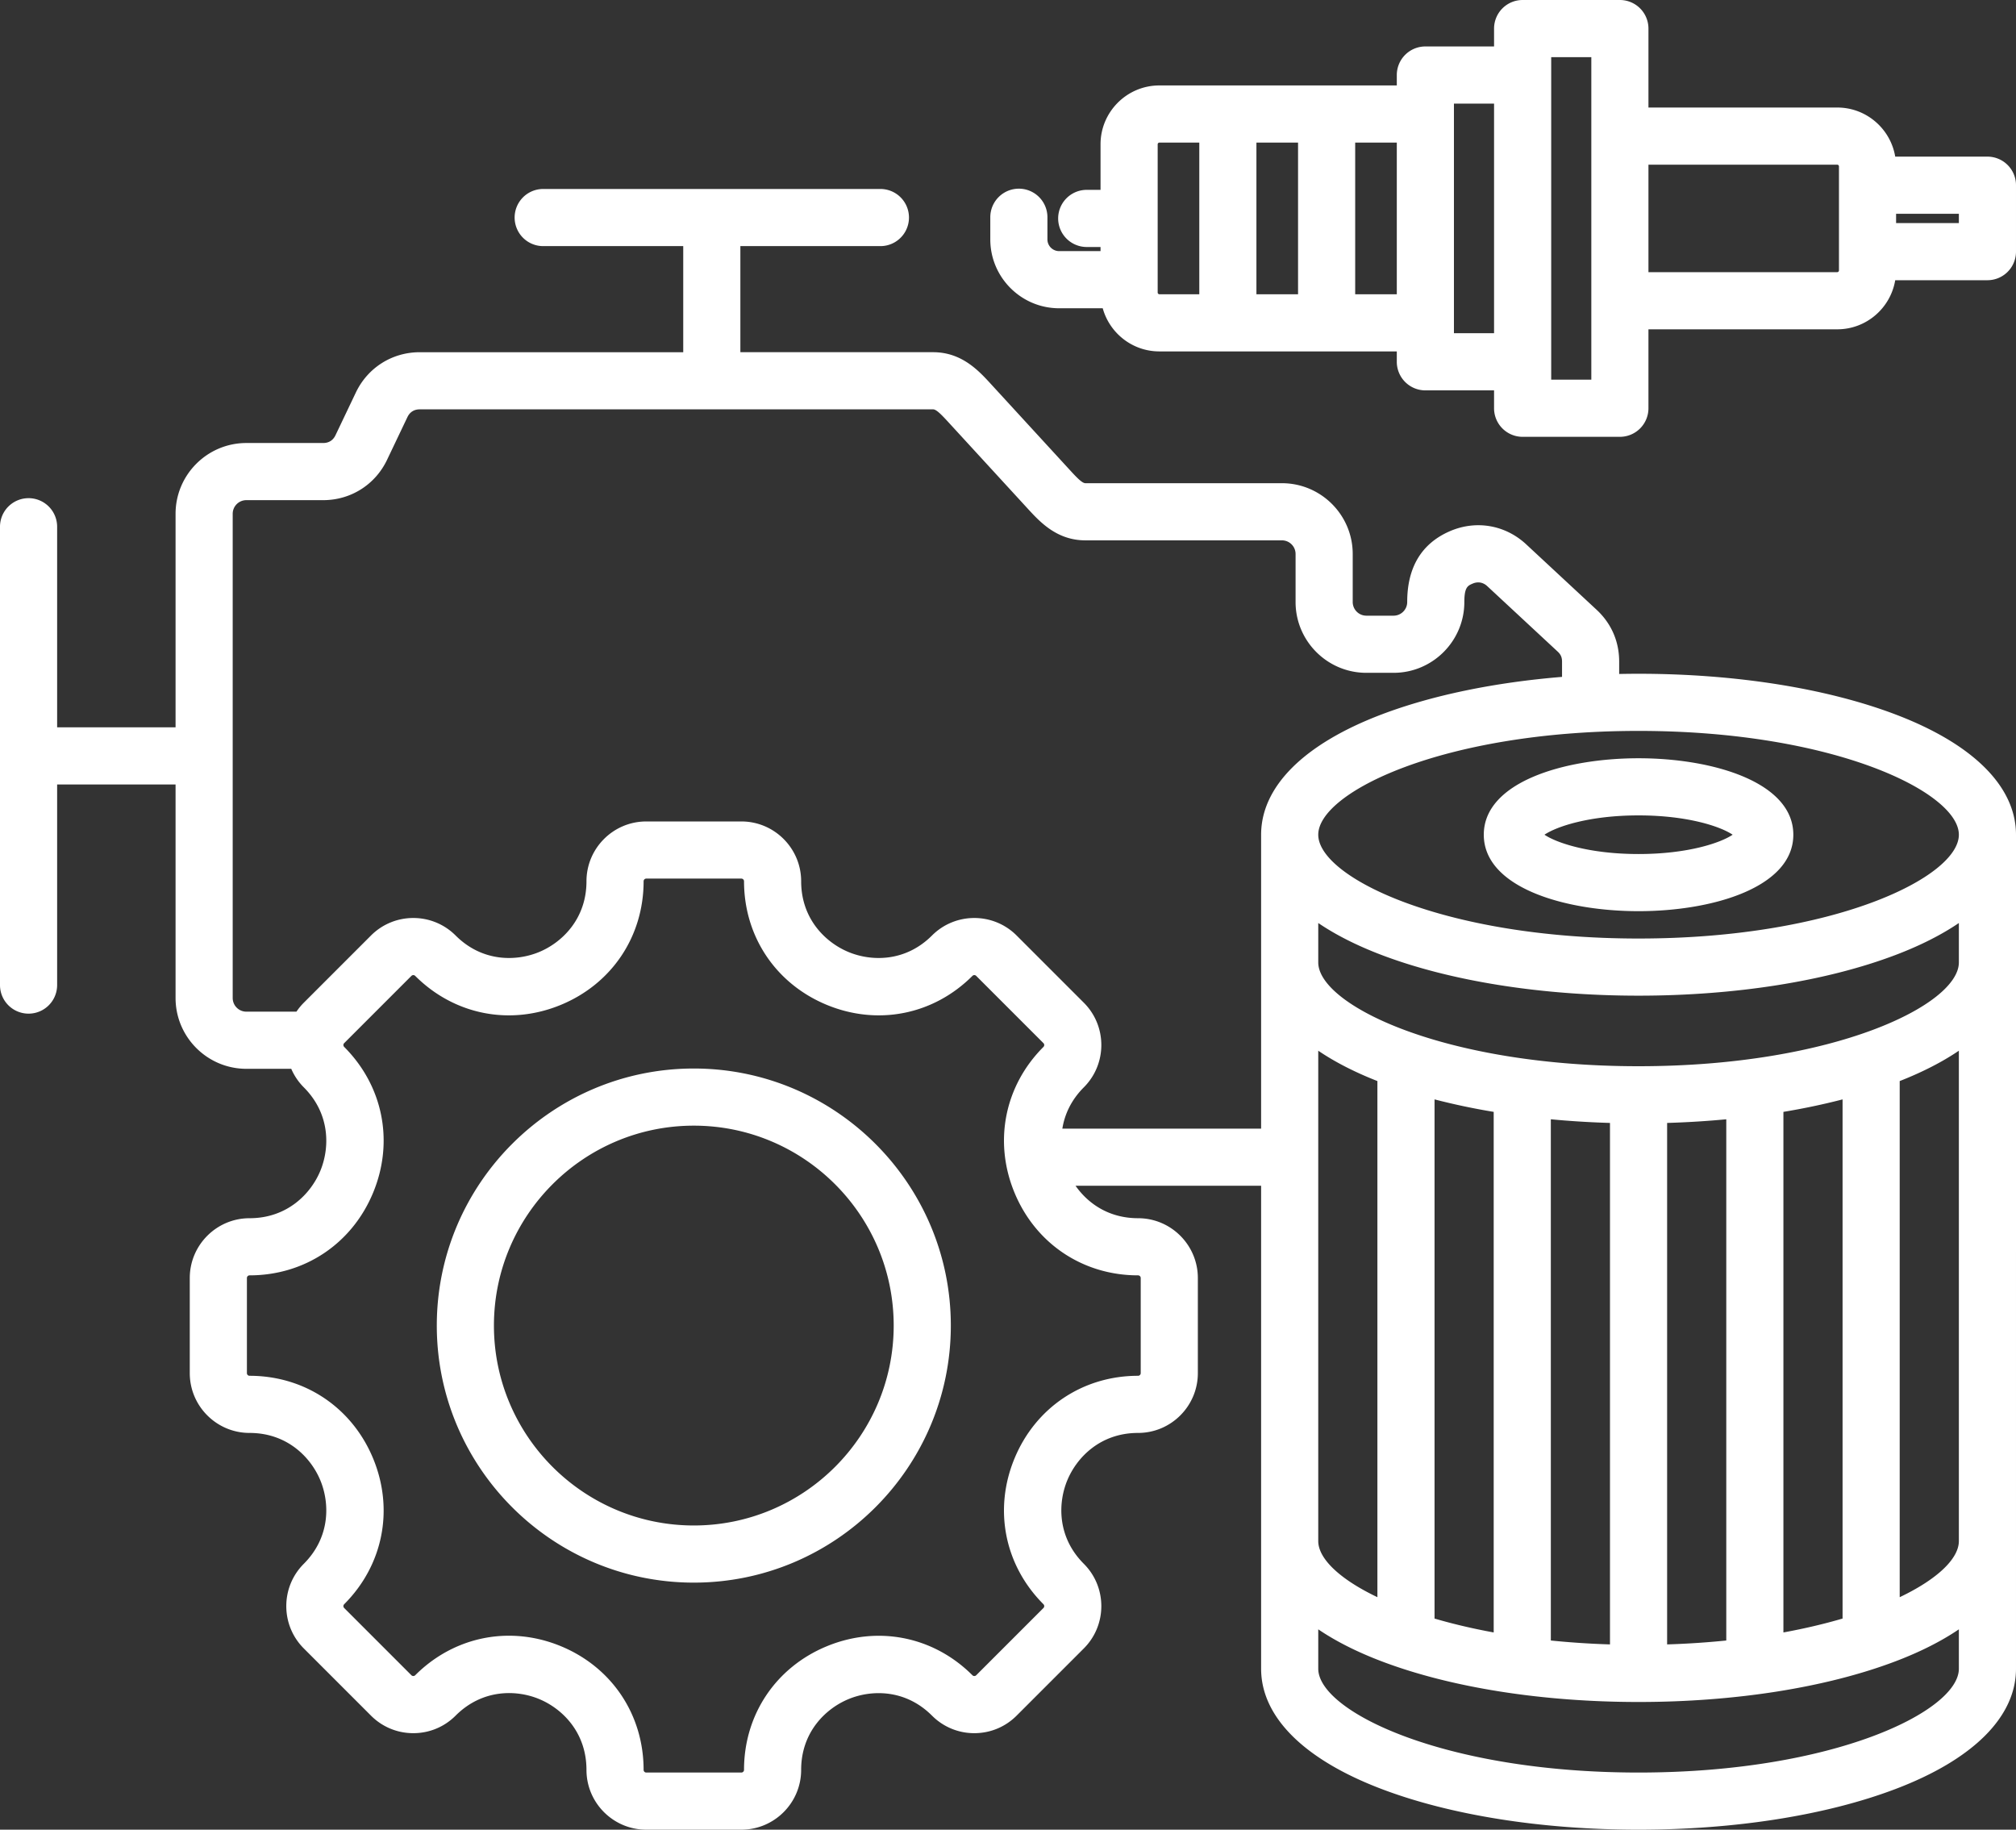 <?xml version="1.0" encoding="UTF-8"?> <svg xmlns="http://www.w3.org/2000/svg" viewBox="9 31.861 494.001 448.279"><rect x="9" y="31.861" width="494.001" height="448.279" fill="#333333" stroke="none"/><path fill="#fff" d="M179.012 293.651c-34.727 0-62.979 28.252-62.979 62.979s28.252 62.979 62.979 62.979 62.979-28.252 62.979-62.979-28.253-62.979-62.979-62.979m0 111.957c-27.007 0-48.979-21.972-48.979-48.979s21.972-48.979 48.979-48.979 48.979 21.972 48.979 48.979-21.972 48.979-48.979 48.979m231.5-187.971c-18.266 0-37.924 5.862-37.924 18.732s19.658 18.732 37.924 18.732 37.925-5.862 37.925-18.732-19.66-18.732-37.925-18.732m0 23.464c-12.023 0-20.086-2.723-23.055-4.732 2.969-2.009 11.031-4.732 23.055-4.732s20.086 2.723 23.056 4.732c-2.97 2.009-11.033 4.732-23.056 4.732M496 70.236h-22.595c-1.143-6.815-7.067-12.03-14.202-12.03h-46.266V38.861a7 7 0 0 0-7-7h-23.832a7 7 0 0 0-7 7v4.381h-16.832a7 7 0 0 0-7 7v2.553h-58.181c-7.949 0-14.416 6.467-14.416 14.417v11.164h-3.385a7 7 0 1 0 0 14h3.385v1.01h-10.143a2.875 2.875 0 0 1-2.871-2.872v-5.427a7 7 0 1 0-14 0v5.427c0 9.303 7.568 16.872 16.871 16.872h10.679c1.689 6.086 7.264 10.571 13.879 10.571h58.181v2.546a7 7 0 0 0 7 7h16.832v4.381a7 7 0 0 0 7 7h23.832a7 7 0 0 0 7-7v-19.339h46.266c7.135 0 13.059-5.215 14.202-12.03H496a7 7 0 0 0 7-7V77.236a7 7 0 0 0-7-7m-168.925-3.442v37.161h-10.2V66.794zm-34.398 36.744V67.211c0-.218.198-.417.416-.417h9.782v37.161h-9.782a.433.433 0 0 1-.416-.417m48.398.417V66.794h10.198v37.161zm24.198 9.546v-56.26h9.832V113.5h-9.832zm33.665 11.381h-9.832V45.861h9.832zm60.681-26.756a.433.433 0 0 1-.416.417h-46.266V72.206h46.266c.218 0 .416.198.416.417zM489 86.512h-15.381v-2.276H489zm-15.556 120.379c-16.921-6.419-39.271-9.955-62.933-9.955q-2.384.002-4.749.05v-3.032c0-4.945-1.915-9.339-5.538-12.706l-17.253-16.031c-5.135-4.77-12.316-5.991-18.735-3.193-6.91 3.012-10.414 8.845-10.414 17.336 0 1.844-1.5 3.344-3.344 3.344h-6.664a3.35 3.35 0 0 1-3.345-3.344v-11.768c0-9.563-7.78-17.344-17.344-17.344h-48.153c-.797 0-2.054-1.306-3.88-3.299l-19.235-20.954c-3.032-3.31-7.185-7.842-14.203-7.842H190.42V92.161h34.315a7 7 0 1 0 0-14h-82.63a7 7 0 1 0 0 14h34.315v25.994h-64.568c-6.753 0-12.753 3.787-15.656 9.881l-4.986 10.459c-.594 1.247-1.638 1.905-3.019 1.905H69.366c-9.563 0-17.345 7.78-17.345 17.344v52.317H23v-49.147a7 7 0 1 0-14 0v112.294a7 7 0 1 0 14 0v-49.147h29.021v52.317c0 9.563 7.781 17.344 17.345 17.344h11.003a14.6 14.6 0 0 0 3.069 4.535c6.533 6.533 6.378 14.855 4.054 20.466-2.323 5.61-8.099 11.604-17.337 11.604-8.08 0-14.653 6.573-14.653 14.653v23.301c0 8.08 6.573 14.653 14.653 14.653 9.238 0 15.014 5.995 17.337 11.604 2.324 5.61 2.479 13.933-4.053 20.465-5.714 5.713-5.714 15.009 0 20.724l16.476 16.476c2.768 2.768 6.447 4.292 10.362 4.292s7.595-1.524 10.361-4.292c6.544-6.544 14.867-6.394 20.474-4.072s11.597 8.101 11.597 17.355c0 8.08 6.573 14.653 14.652 14.653h23.302c8.079 0 14.652-6.573 14.652-14.653 0-9.239 5.994-15.013 11.604-17.337 5.607-2.324 13.932-2.48 20.465 4.053a14.56 14.56 0 0 0 10.362 4.292c3.914 0 7.594-1.524 10.361-4.292l16.478-16.477c5.713-5.714 5.713-15.01-.001-20.723-6.532-6.533-6.377-14.855-4.053-20.465s8.099-11.604 17.337-11.604c8.08 0 14.653-6.573 14.653-14.653v-23.301c0-8.08-6.573-14.653-14.653-14.653-7.223 0-12.319-3.667-15.313-7.947h45.469v118.327c0 11.779 10.496 22.248 29.556 29.479 16.92 6.419 39.27 9.955 62.932 9.955s46.012-3.535 62.933-9.955c19.059-7.231 29.556-17.7 29.556-29.479V236.369c-.001-11.778-10.498-22.247-29.557-29.478M287.869 344.326c.36 0 .653.293.653.653v23.301c0 .36-.293.653-.653.653-13.499 0-25.098 7.758-30.271 20.247s-2.457 26.177 7.089 35.722a.656.656 0 0 1 0 .925l-16.477 16.476a.657.657 0 0 1-.926 0c-9.545-9.545-23.233-12.26-35.722-7.088-12.489 5.173-20.247 16.772-20.247 30.271 0 .36-.293.653-.652.653h-23.302a.654.654 0 0 1-.652-.653c0-13.512-7.756-25.118-20.239-30.29-4.185-1.733-8.502-2.579-12.756-2.579-8.438 0-16.622 3.333-22.975 9.686a.66.66 0 0 1-.925 0l-16.476-16.476a.654.654 0 0 1-.001-.925c9.546-9.545 12.262-23.233 7.089-35.722-5.174-12.489-16.772-20.247-30.271-20.247a.654.654 0 0 1-.653-.653v-23.301c0-.36.293-.653.653-.653 13.499 0 25.098-7.758 30.271-20.247s2.458-26.177-7.088-35.723a.654.654 0 0 1 .001-.924l16.476-16.477a.654.654 0 0 1 .925 0c9.547 9.545 23.235 12.262 35.723 7.088 12.489-5.173 20.247-16.772 20.247-30.271 0-.36.293-.653.652-.653h23.302c.359 0 .652.293.652.653 0 13.499 7.758 25.098 20.247 30.271 12.488 5.173 26.177 2.457 35.722-7.088a.654.654 0 0 1 .925 0l16.477 16.477a.654.654 0 0 1 0 .925c-9.545 9.545-12.261 23.234-7.088 35.723s16.771 20.246 30.27 20.246m-18.552-35.946c.557-3.455 2.139-6.994 5.268-10.123 5.713-5.713 5.714-15.009.001-20.723l-16.479-16.479c-5.713-5.711-15.01-5.709-20.723.001-6.53 6.532-14.853 6.379-20.465 4.054-5.61-2.324-11.604-8.098-11.604-17.337 0-8.08-6.573-14.653-14.652-14.653h-23.302c-8.079 0-14.652 6.574-14.652 14.653 0 9.239-5.994 15.013-11.604 17.337s-13.933 2.479-20.466-4.054c-5.712-5.711-15.008-5.713-20.724 0l-16.477 16.478a14.6 14.6 0 0 0-1.795 2.188H69.366a3.35 3.35 0 0 1-3.345-3.344V157.744c0-1.844 1.5-3.344 3.345-3.344H88.19c6.753 0 12.752-3.787 15.656-9.882l4.986-10.459c.594-1.246 1.638-1.905 3.019-1.905h125.803c.798 0 2.055 1.306 3.881 3.299l19.236 20.955c3.031 3.309 7.184 7.841 14.201 7.841h48.153c1.844 0 3.344 1.5 3.344 3.344v11.768c0 9.563 7.781 17.344 17.345 17.344h6.664c9.563 0 17.344-7.78 17.344-17.344 0-3.627.842-3.995 2.008-4.503 1.295-.564 2.578-.344 3.612.616l17.252 16.03c.759.705 1.068 1.415 1.068 2.451v3.747c-16.554 1.357-31.82 4.499-44.183 9.189-19.059 7.231-29.556 17.7-29.556 29.479v72.01zm62.707-19.092c4.023 2.732 8.87 5.229 14.496 7.436v126.452c-9.36-4.466-14.496-9.505-14.496-13.755zm78.488 176.851c-47.912 0-78.487-15.063-78.487-25.433v-9.653c4.274 2.902 9.477 5.539 15.556 7.845 16.92 6.419 39.27 9.955 62.932 9.955s46.012-3.535 62.933-9.955c6.079-2.306 11.282-4.943 15.556-7.845v9.653c-.002 10.37-30.578 25.433-78.49 25.433m-49.991-37.727V301.216a167 167 0 0 0 14.495 3.058v127.542c-5.26-.963-10.108-2.116-14.495-3.404m28.495 5.378V306.089c4.73.448 9.574.749 14.496.895v127.762a207 207 0 0 1-14.496-.956m28.496.955V306.984c4.922-.146 9.766-.447 14.496-.895V433.79a206 206 0 0 1-14.496.955m28.496-2.93V304.274c5.048-.84 9.897-1.863 14.495-3.058v127.196c-4.39 1.288-9.232 2.441-14.495 3.403m28.495-8.638V296.725c5.626-2.207 10.474-4.704 14.497-7.437v120.133c0 4.25-5.137 9.289-14.497 13.756m-63.991-130.089c-47.912 0-78.487-15.063-78.487-25.433v-9.653c4.274 2.902 9.477 5.539 15.556 7.845 16.92 6.419 39.27 9.955 62.932 9.955s46.012-3.535 62.933-9.955c6.079-2.306 11.282-4.943 15.556-7.845v9.653c-.002 10.37-30.578 25.433-78.49 25.433m0-31.286c-47.912 0-78.487-15.063-78.487-25.433s30.575-25.433 78.487-25.433S489 225.999 489 236.369s-30.576 25.433-78.488 25.433" data-original="#000000"></path></svg> 
